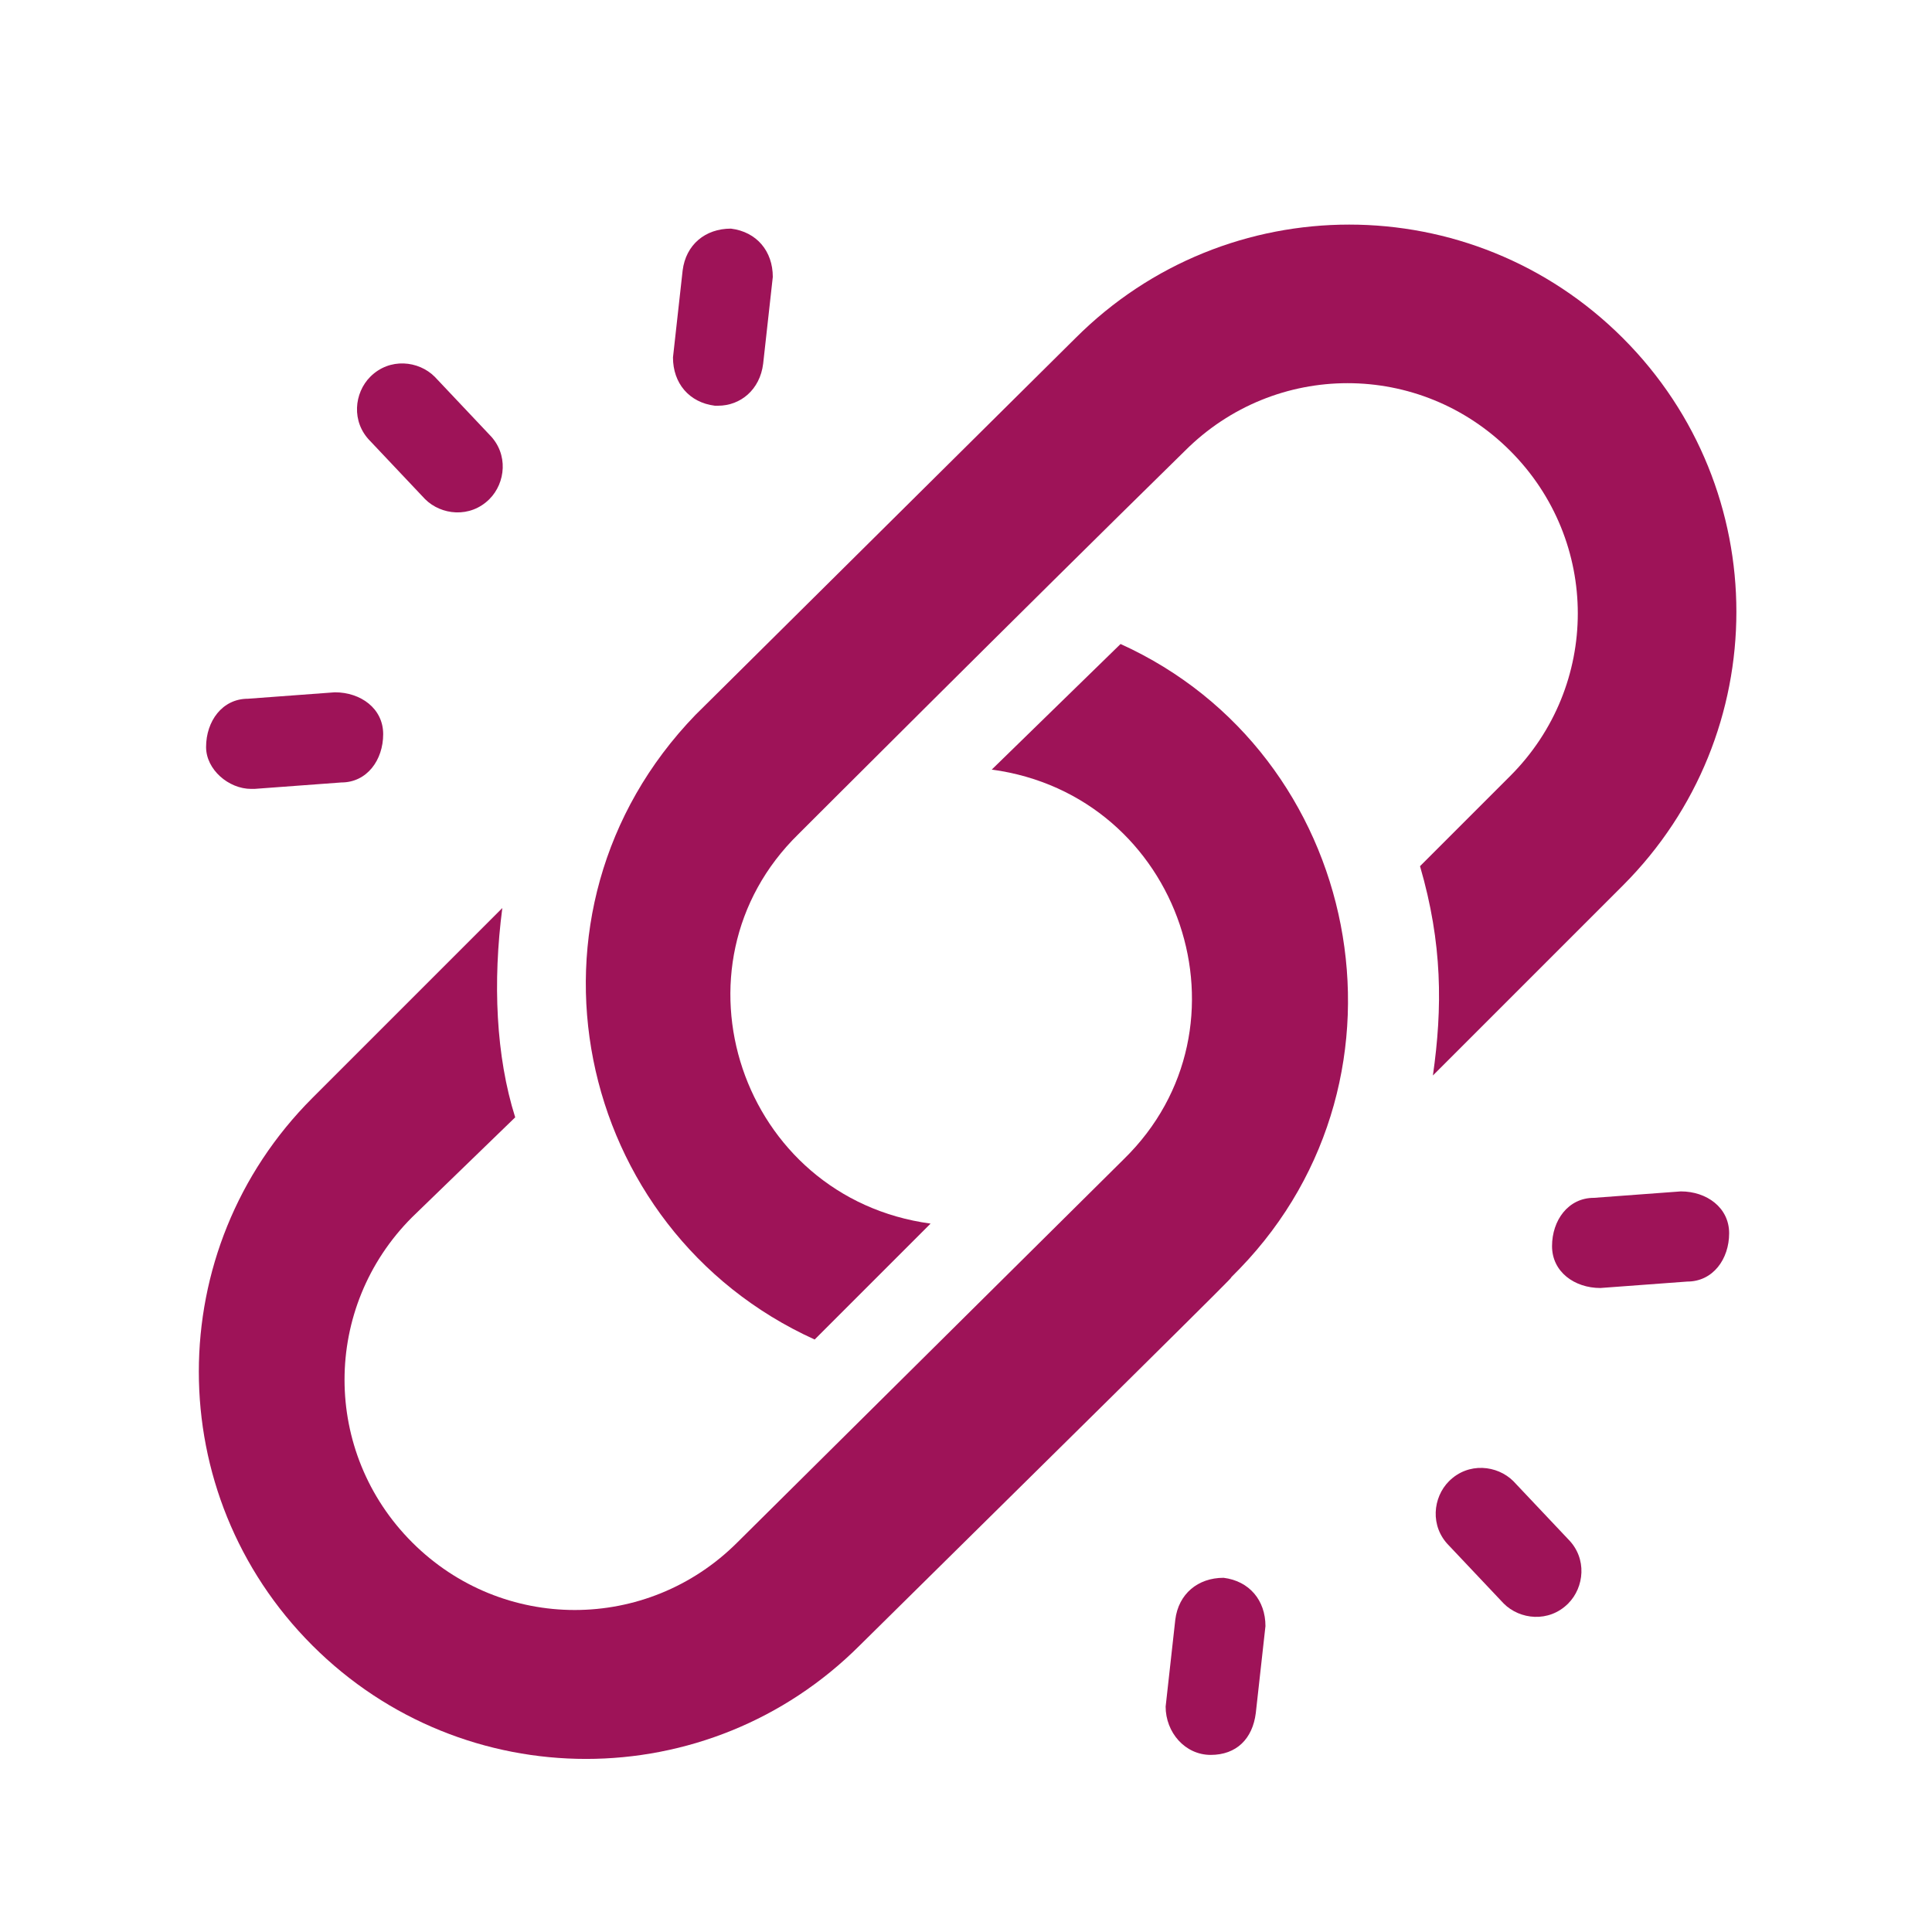 <?xml version="1.0" encoding="UTF-8"?>
<svg id="Ebene_1" xmlns="http://www.w3.org/2000/svg" version="1.1" viewBox="0 0 60 60">
  <!-- Generator: Adobe Illustrator 29.2.1, SVG Export Plug-In . SVG Version: 2.1.0 Build 116)  -->
  <defs>
    <style>
      .st0 {
        fill: #9e1358;
      }
    </style>
  </defs>
  <path class="st0" d="M34.8,20l-4,3.9c5.9.8,8.3,8,4.1,12.1l-12,11.9c-2.8,2.8-7.3,2.8-10.1,0-2.8-2.8-2.8-7.3,0-10.1l3.2-3.1c-.6-1.9-.7-4.2-.4-6.5l-5.9,5.9c-4.7,4.7-4.7,12.3,0,17,4.7,4.7,12.3,4.7,17,0,14.8-14.6,10.6-10.5,11.8-11.7,5.8-6,3.8-16-3.7-19.4Z"/>
  <path class="st0" d="M50.4,27.5c4.7-4.7,4.7-12.3,0-17-4.7-4.7-12.3-4.7-17,0-12.1,12-11.8,11.7-11.8,11.7-5.9,6.1-3.8,16,3.7,19.4h0s3.6-3.6,3.6-3.6h0c-5.9-.8-8.3-8-4.1-12.1,0,0,6.8-6.8,12-11.9,2.8-2.8,7.3-2.8,10.1,0s2.8,7.3,0,10.1l-2.8,2.8c.7,2.4.7,4.4.4,6.5l5.9-5.9Z"/>
  <path class="st0" d="M7.8,24.5s0,0,.1,0l2.7-.2c.8,0,1.3-.7,1.3-1.5,0-.8-.7-1.3-1.5-1.3l-2.7.2c-.8,0-1.3.7-1.3,1.5,0,.7.7,1.3,1.4,1.3"/>
  <path class="st0" d="M22.2,12.6s0,0,.1,0c.7,0,1.3-.5,1.4-1.3l.3-2.7c0-.8-.5-1.4-1.3-1.5-.8,0-1.4.5-1.5,1.3l-.3,2.7c0,.8.5,1.4,1.3,1.5"/>
  <path class="st0" d="M13.2,15.5c.5.5,1.4.6,2,0,.5-.5.6-1.4,0-2l-1.7-1.8c-.5-.5-1.4-.6-2,0-.5.5-.6,1.4,0,2l1.7,1.8Z"/>
  <path class="st0" d="M52.2,37l-2.7.2c-.8,0-1.3.7-1.3,1.5,0,.8.7,1.3,1.5,1.3l2.7-.2c.8,0,1.3-.7,1.3-1.5,0-.8-.7-1.3-1.5-1.3"/>
  <path class="st0" d="M38,49c-.8,0-1.4.5-1.5,1.3l-.3,2.7c0,.8.6,1.5,1.4,1.5s1.3-.5,1.4-1.3l.3-2.7c0-.8-.5-1.4-1.3-1.5"/>
  <path class="st0" d="M47,46c-.5-.5-1.4-.6-2,0-.5.5-.6,1.4,0,2l1.7,1.8c.5.5,1.4.6,2,0,.5-.5.6-1.4,0-2l-1.7-1.8Z"/>
</svg>